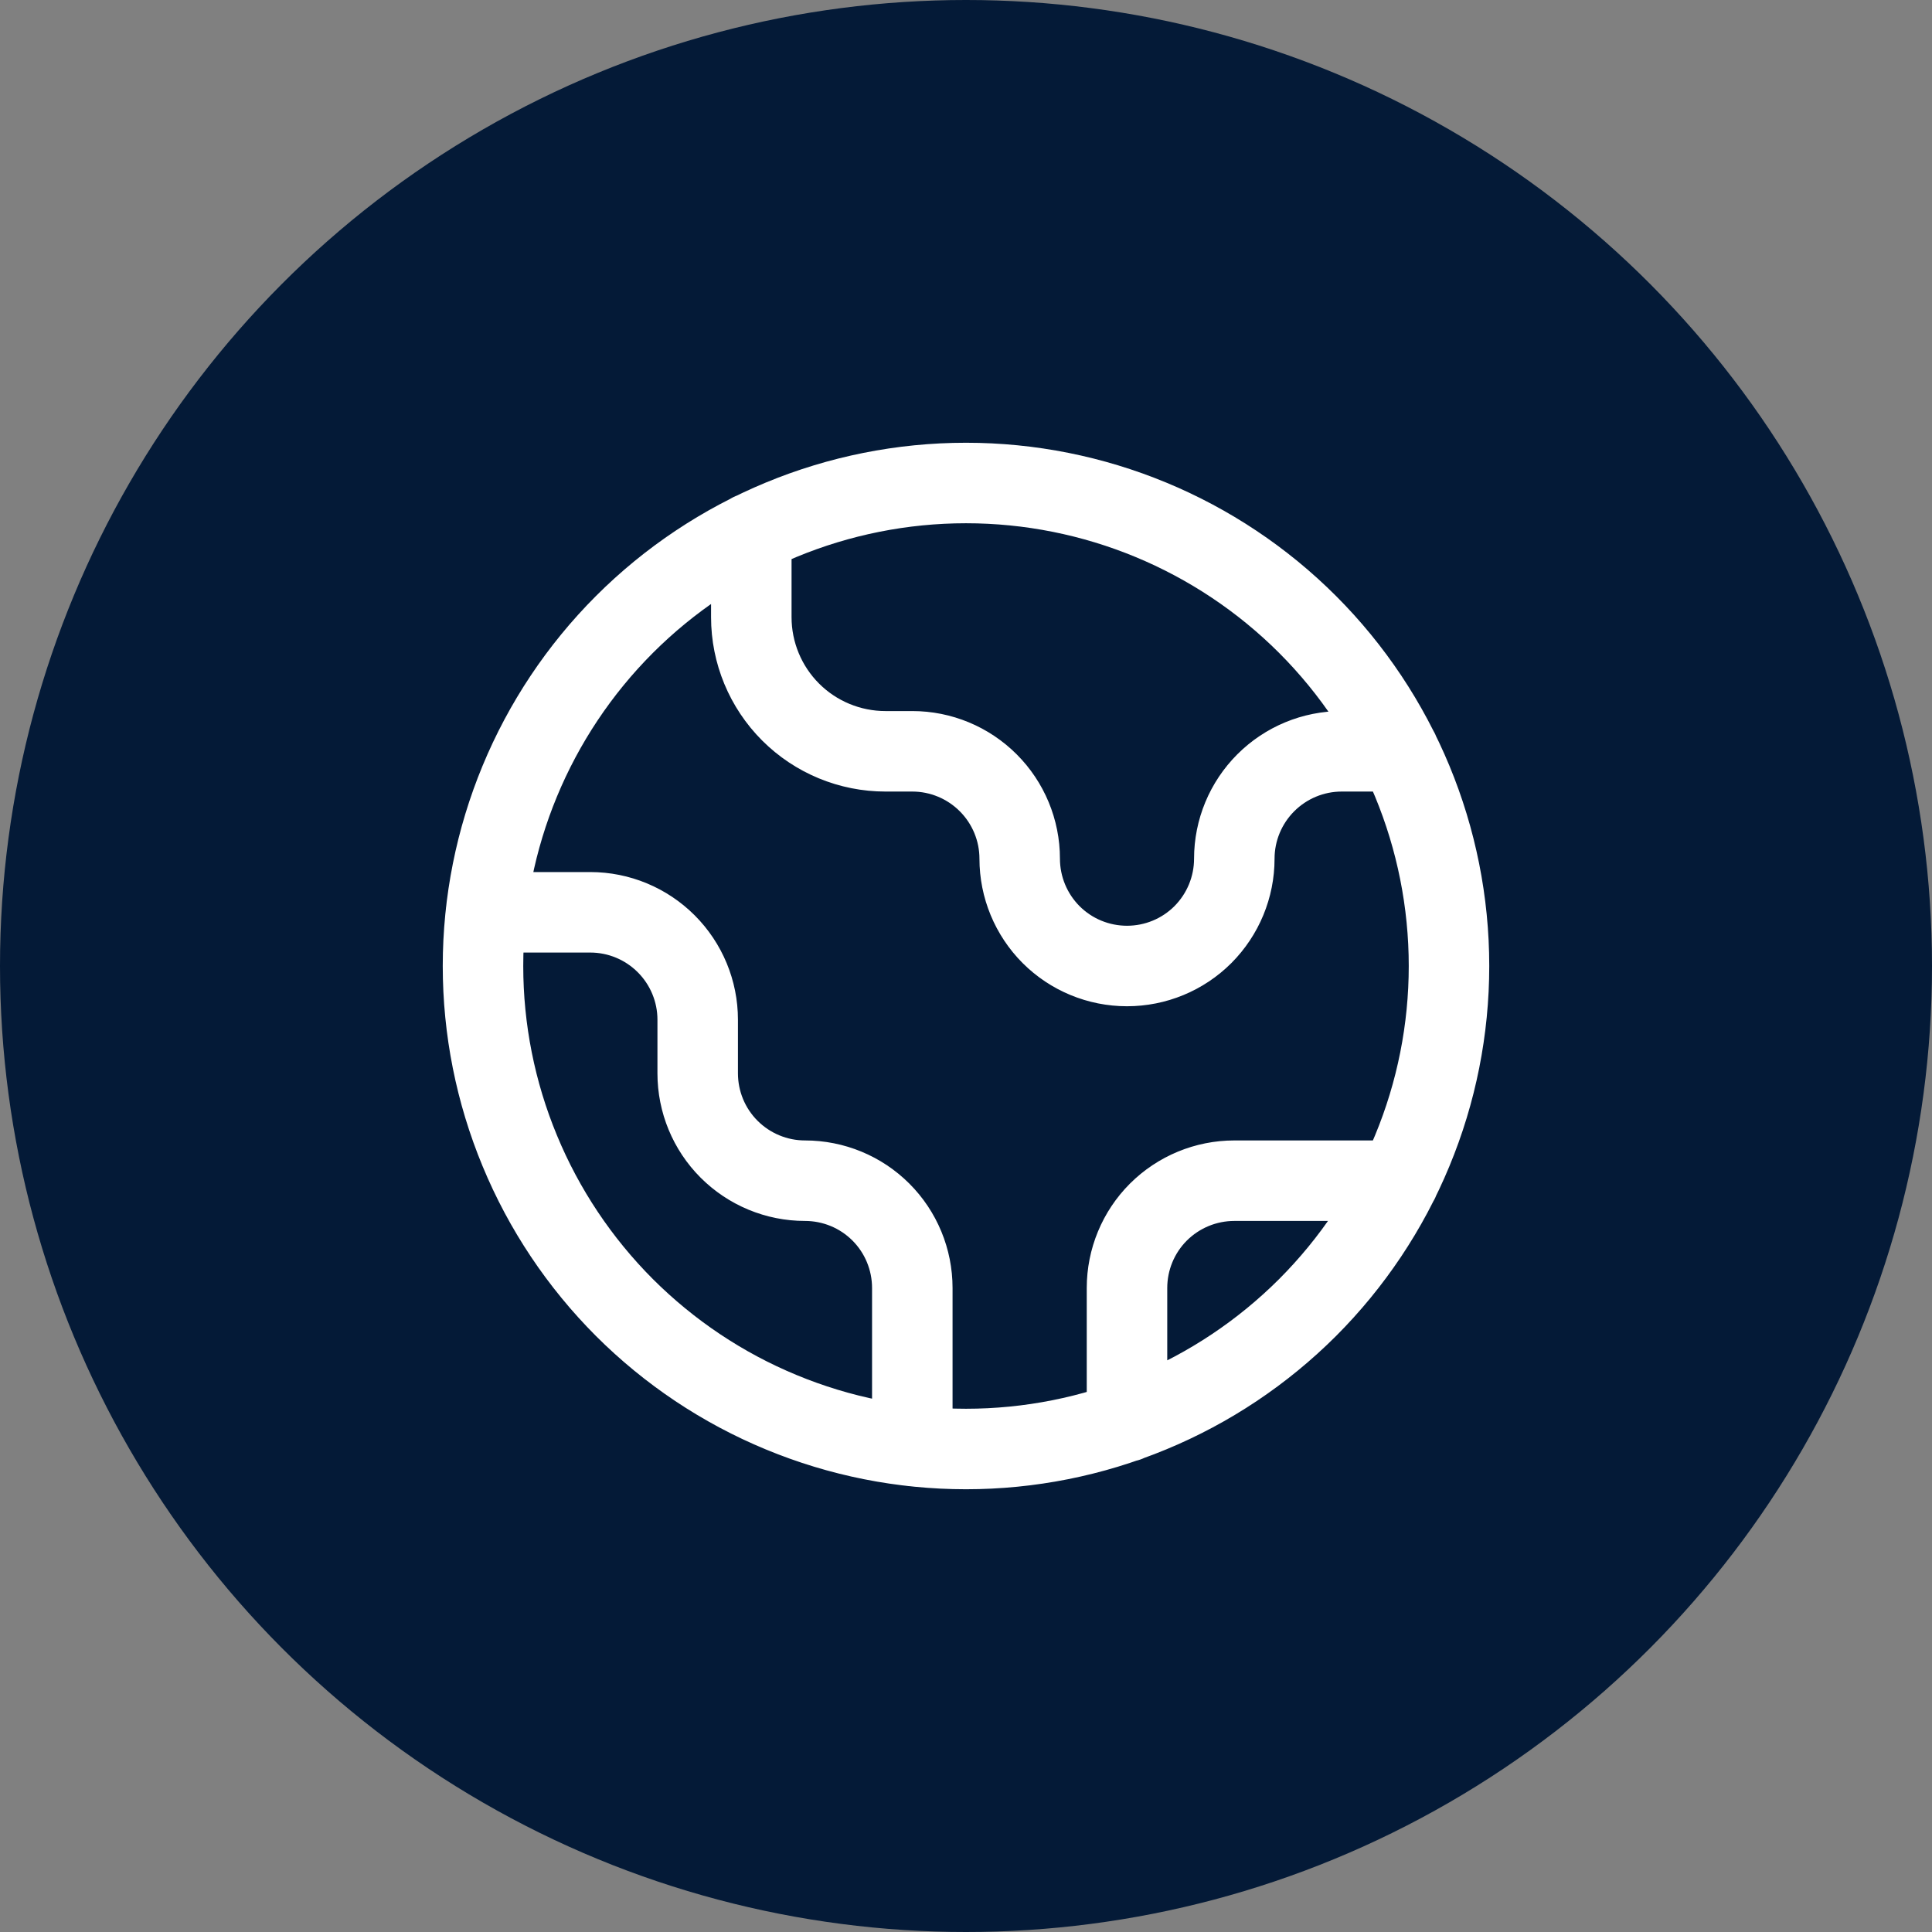 <svg viewBox="0 0 24 24" fill="none" xmlns="http://www.w3.org/2000/svg">
<rect x="0" y="0" width="24" height="24" fill="#808080" stroke="none"/>
<circle cx="12" cy="12" r="12" fill="#041A37"/>
<path d="M6.037 11.333H7.333C7.687 11.333 8.026 11.474 8.276 11.724C8.526 11.974 8.667 12.313 8.667 12.667V13.333C8.667 13.687 8.807 14.026 9.057 14.276C9.307 14.526 9.646 14.667 10 14.667C10.354 14.667 10.693 14.807 10.943 15.057C11.193 15.307 11.333 15.646 11.333 16V17.963M9.333 6.623V7.667C9.333 8.109 9.509 8.533 9.821 8.845C10.134 9.158 10.558 9.333 11 9.333H11.333C11.687 9.333 12.026 9.474 12.276 9.724C12.526 9.974 12.667 10.313 12.667 10.667C12.667 11.02 12.807 11.359 13.057 11.61C13.307 11.86 13.646 12 14 12C14.354 12 14.693 11.86 14.943 11.61C15.193 11.359 15.333 11.02 15.333 10.667C15.333 10.313 15.474 9.974 15.724 9.724C15.974 9.474 16.313 9.333 16.667 9.333H17.376M14 17.659V16C14 15.646 14.14 15.307 14.39 15.057C14.641 14.807 14.98 14.667 15.333 14.667H17.376M18 12C18 12.788 17.845 13.568 17.543 14.296C17.242 15.024 16.8 15.685 16.243 16.243C15.685 16.8 15.024 17.242 14.296 17.543C13.568 17.845 12.788 18 12 18C11.212 18 10.432 17.845 9.704 17.543C8.976 17.242 8.315 16.8 7.757 16.243C7.2 15.685 6.758 15.024 6.457 14.296C6.155 13.568 6 12.788 6 12C6 10.409 6.632 8.883 7.757 7.757C8.883 6.632 10.409 6 12 6C13.591 6 15.117 6.632 16.243 7.757C17.368 8.883 18 10.409 18 12Z" stroke="white" stroke-linecap="round" stroke-linejoin="round"/>
</svg>
